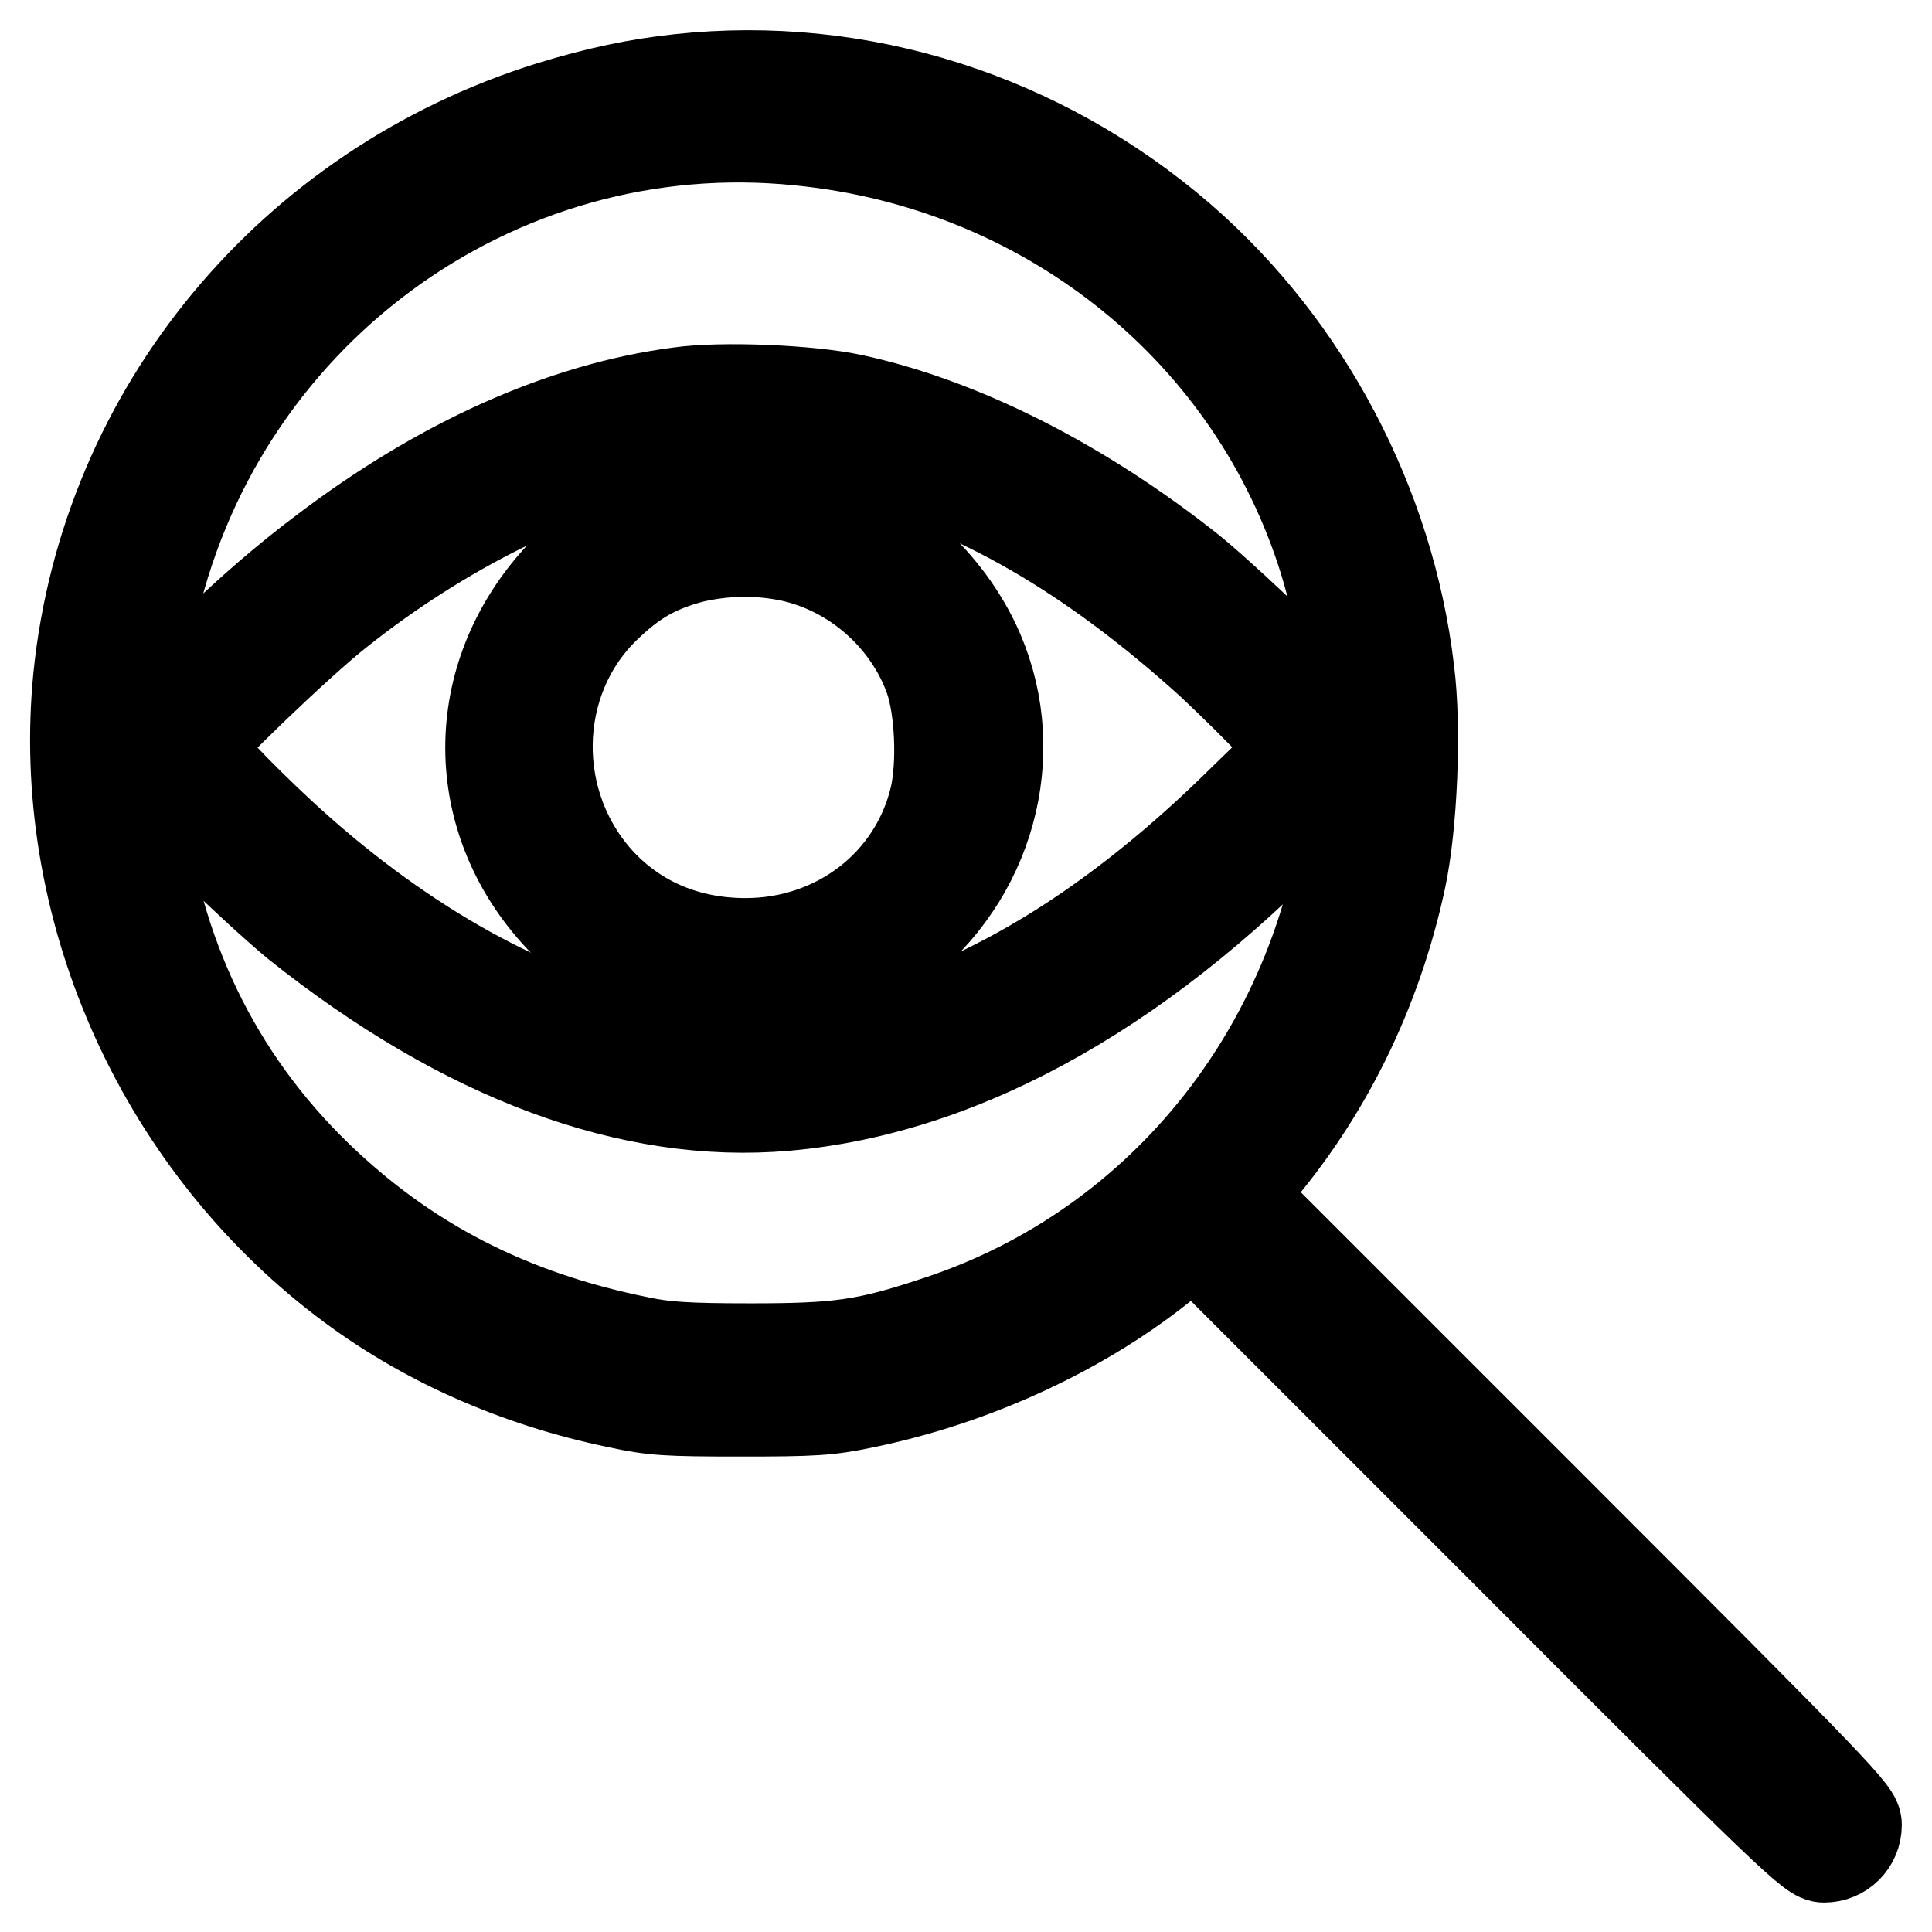 <?xml version="1.0" encoding="utf-8"?>
<!-- Svg Vector Icons : http://www.onlinewebfonts.com/icon -->
<!DOCTYPE svg PUBLIC "-//W3C//DTD SVG 1.1//EN" "http://www.w3.org/Graphics/SVG/1.1/DTD/svg11.dtd">
<svg version="1.1" xmlns="http://www.w3.org/2000/svg" xmlns:xlink="http://www.w3.org/1999/xlink" x="0px" y="0px" viewBox="0 0 256 256" enable-background="new 0 0 256 256" xml:space="preserve">
<g><g><g><path stroke-width="12" fill-opacity="0" stroke="#000000"  d="M90,10.5c-5.6,0.6-10.8,1.7-17,3.6C38.6,24.8,14,54.4,10.4,89.7c-3,30.2,10.5,61.1,35.1,79.9c10.3,7.9,22.8,13.5,36.4,16.3c4.6,1,6.6,1.1,16.2,1.1c9.6,0,11.7-0.1,16.4-1.1c14.7-3,29.4-9.8,40.4-18.9l3.3-2.7l40.9,40.9c39,39.1,41,40.9,42.6,40.9c2.4,0,4.3-1.9,4.3-4.3c0-1.6-1.8-3.5-40.9-42.6l-40.9-40.9l1.9-2.2c9.6-11.1,16.3-24.7,19.5-39.6c1.5-7,2.1-19.9,1.1-27.7c-2.6-21.9-13.6-42.8-30.2-57.2C138,15.6,114,7.9,90,10.5z M106,18.6c32.2,3.2,59.1,24.4,69,54.2c2,6,3.4,13.2,3.9,18.9l0.3,4.3l-8.3-8.3c-4.6-4.6-10.5-10-13.1-12.1C143.2,64,127.3,56,112.9,52.9c-5.6-1.2-17.3-1.7-22.9-0.9C74.6,54,58.3,61.3,42.7,73.2C35,79,27.5,86,20.5,93.7c-1.1,1.3-2.2,2.2-2.3,2.2c-0.3-0.3,0.8-9.1,1.7-13.7C28.3,41.9,65.5,14.4,106,18.6z M113.2,60.7c15.9,3.8,31.3,12.7,47.3,27.2c3,2.8,6.7,6.5,8.3,8.2l2.8,3.2l-7.2,7c-26.9,26.5-54.4,37.2-80.1,31.2c-15.6-3.6-32.1-13.1-47.2-27.1c-5.6-5.2-10.9-10.8-10.9-11.5c0-0.8,13.5-13.8,18.6-17.8c13.8-11,30-19,42.5-21c2-0.3,3.9-0.6,4.3-0.7c0.4-0.1,4.3-0.1,8.6,0C106.6,59.5,109.1,59.8,113.2,60.7z M39.3,122.4c22.2,17.7,44.3,25.9,64.8,24.1c24-2.1,48.5-16,71.3-40.6l3.8-4.1l-0.3,3.6c-3.2,32.6-24.5,59.8-54.8,69.7c-9.3,3.1-13,3.6-24.6,3.6c-8.3,0-11.4-0.2-14.7-0.9c-17.4-3.5-31-10.6-42.8-22c-13.4-13-21.4-29.6-23.5-48.8c-0.2-2.4-0.5-4.4-0.5-4.6c0-0.2,3.6,3.2,8,7.6C30.5,114.6,36.5,120.1,39.3,122.4z"/><path stroke-width="12" fill-opacity="0" stroke="#000000"  d="M92.4,66c-7.2,1.7-13.5,5.3-18.3,10.5c-12.2,13.3-12.1,32.1,0.1,45.1c7.5,7.9,16.2,11.6,26.4,10.9c7.4-0.4,13.4-2.9,19.3-7.7c11.9-9.8,15.7-26.2,9.2-39.7c-4.2-8.7-12.5-15.9-21.7-18.6C103.7,65.5,96,65.2,92.4,66z M104.7,73.7c8.4,1.8,15.6,8.1,18.5,16.2c1.4,4,1.7,11.3,0.7,15.7c-2.7,11.5-13,19.4-25.1,19.4c-7.7,0-14.3-2.8-19.2-8c-9.6-10.3-9.4-26.7,0.5-36.4c3.7-3.6,6.7-5.4,11.6-6.7C96,72.9,100.3,72.8,104.7,73.7z"/></g></g></g>
</svg>